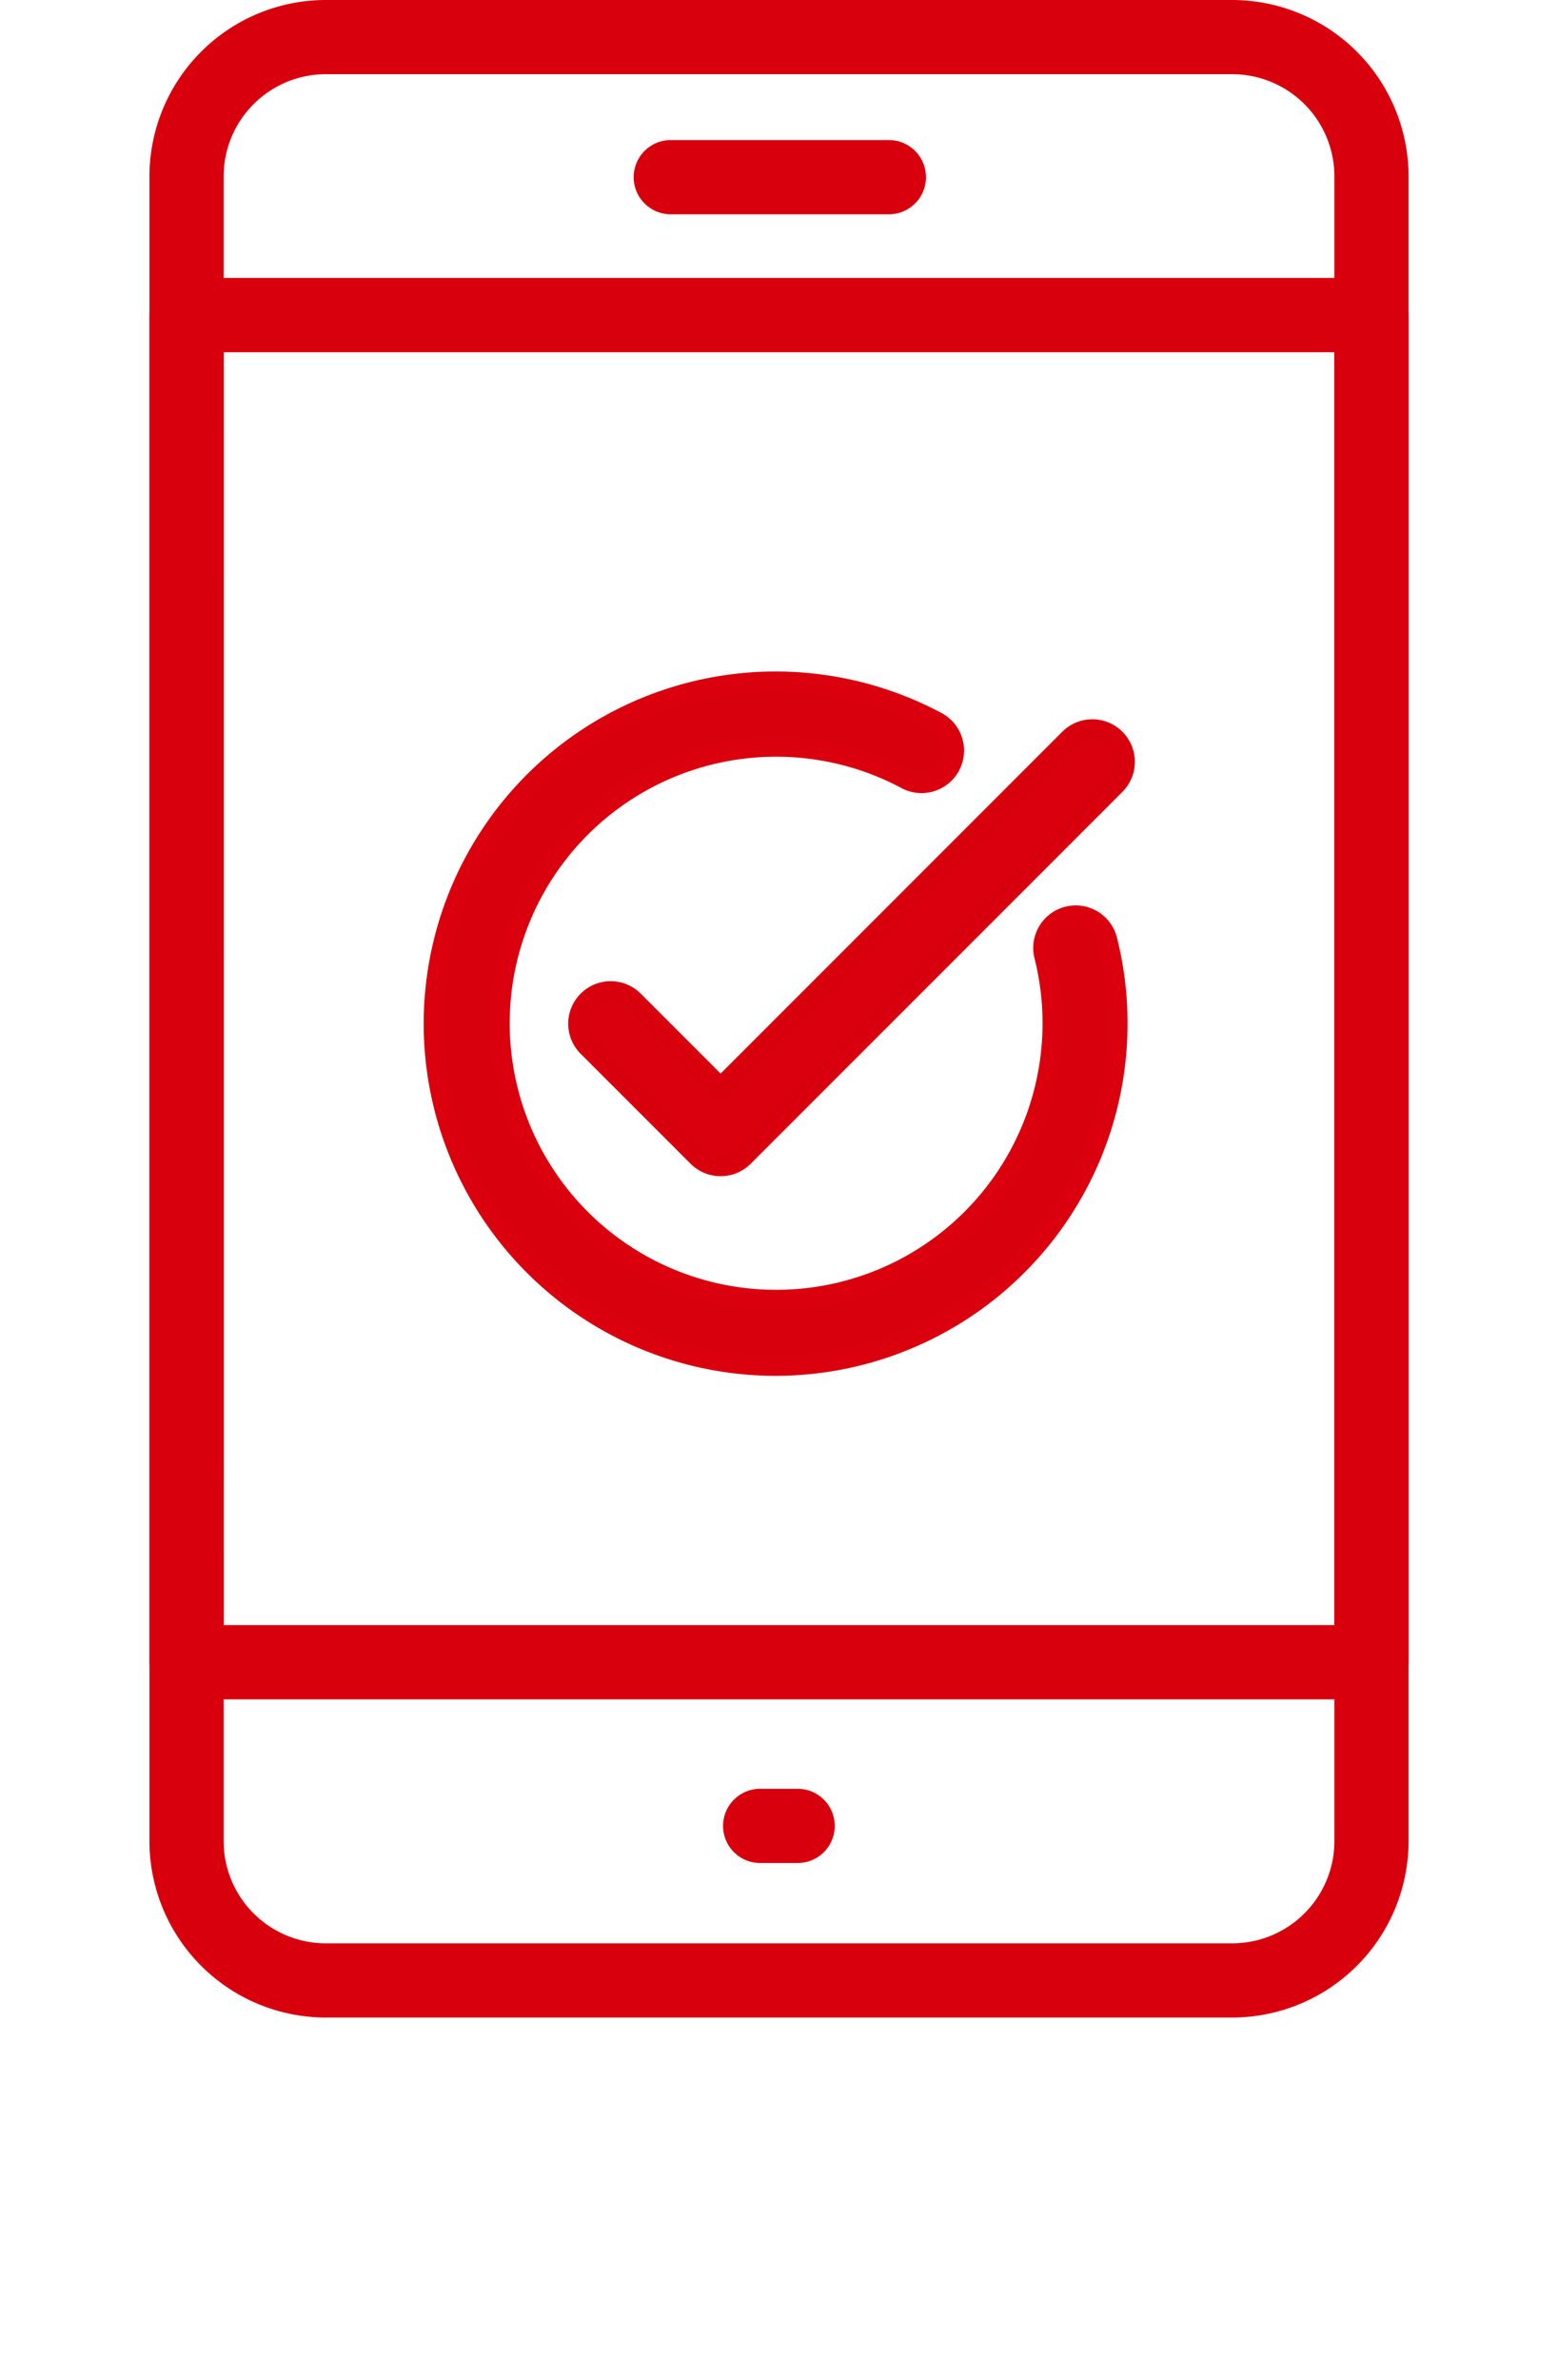 <svg id="eraty9" xmlns="http://www.w3.org/2000/svg" xmlns:xlink="http://www.w3.org/1999/xlink" width="77.363" height="118.13" viewBox="0 0 77.363 118.13">
  <defs>
    <clipPath id="clip-path">
      <rect id="Rectangle_5561" data-name="Rectangle 5561" width="77.363" height="99.719" fill="#812a85" stroke="#812a85" stroke-width="1"/>
    </clipPath>
    <clipPath id="clip-path-2">
      <rect id="Rectangle_5579" data-name="Rectangle 5579" width="62.523" height="100.129" fill="#d9000d"/>
    </clipPath>
  </defs>
  <g id="Group_9711" data-name="Group 9711" transform="translate(0 18.41)">
    <g id="Group_9710" data-name="Group 9710" clip-path="url(#clip-path)">
      <path id="Path_16074" data-name="Path 16074" d="M70.876,72.543a16.978,16.978,0,1,1,7.969-31.972,1.611,1.611,0,1,1-1.514,2.843A13.729,13.729,0,1,0,84.218,52.2a1.61,1.61,0,1,1,3.123-.787,16.987,16.987,0,0,1-16.465,21.13" transform="translate(-32.364 -23.171)" fill="#d9000d" stroke="#da000d" stroke-width="1"/>
      <path id="Path_16075" data-name="Path 16075" d="M78.937,66.229h0a1.613,1.613,0,0,1-1.139-.472L72.34,60.3a1.61,1.61,0,1,1,2.277-2.278l4.32,4.32,17.3-17.3a1.611,1.611,0,1,1,2.278,2.278L80.076,65.757a1.612,1.612,0,0,1-1.139.472" transform="translate(-43.154 -26.764)" fill="#da000d" stroke="#d9000d" stroke-width="1"/>
    </g>
  </g>
  <g id="Group_9745" data-name="Group 9745" transform="translate(7.42)">
    <g id="Group_9743" data-name="Group 9743" clip-path="url(#clip-path-2)">
      <path id="Path_16145" data-name="Path 16145" d="M53.77,100.129H8.754A8.764,8.764,0,0,1,0,91.376V8.753A8.763,8.763,0,0,1,8.754,0H53.77a8.763,8.763,0,0,1,8.753,8.753V91.376a8.763,8.763,0,0,1-8.753,8.753M8.754,3.683a5.076,5.076,0,0,0-5.07,5.07V91.376a5.076,5.076,0,0,0,5.07,5.07H53.77a5.076,5.076,0,0,0,5.07-5.07V8.753a5.076,5.076,0,0,0-5.07-5.07Z" fill="#d9000d"/>
      <path id="Path_16146" data-name="Path 16146" d="M60.681,100.744H1.842A1.842,1.842,0,0,1,0,98.9V32.044A1.842,1.842,0,0,1,1.842,30.2H60.681a1.842,1.842,0,0,1,1.842,1.842V98.9a1.842,1.842,0,0,1-1.842,1.842m-57-3.683H58.839V33.885H3.683Z" transform="translate(0 -16.406)" fill="#d9000d"/>
      <path id="Path_16147" data-name="Path 16147" d="M65.222,18.9H54.392a1.842,1.842,0,0,1,0-3.683h10.83a1.842,1.842,0,1,1,0,3.683" transform="translate(-28.547 -8.265)" fill="#d9000d"/>
      <path id="Path_16148" data-name="Path 16148" d="M66.079,198.037H64.3a1.842,1.842,0,1,1,0-3.683h1.775a1.842,1.842,0,1,1,0,3.683" transform="translate(-33.931 -105.577)" fill="#d9000d"/>
    </g>
  </g>
</svg>
